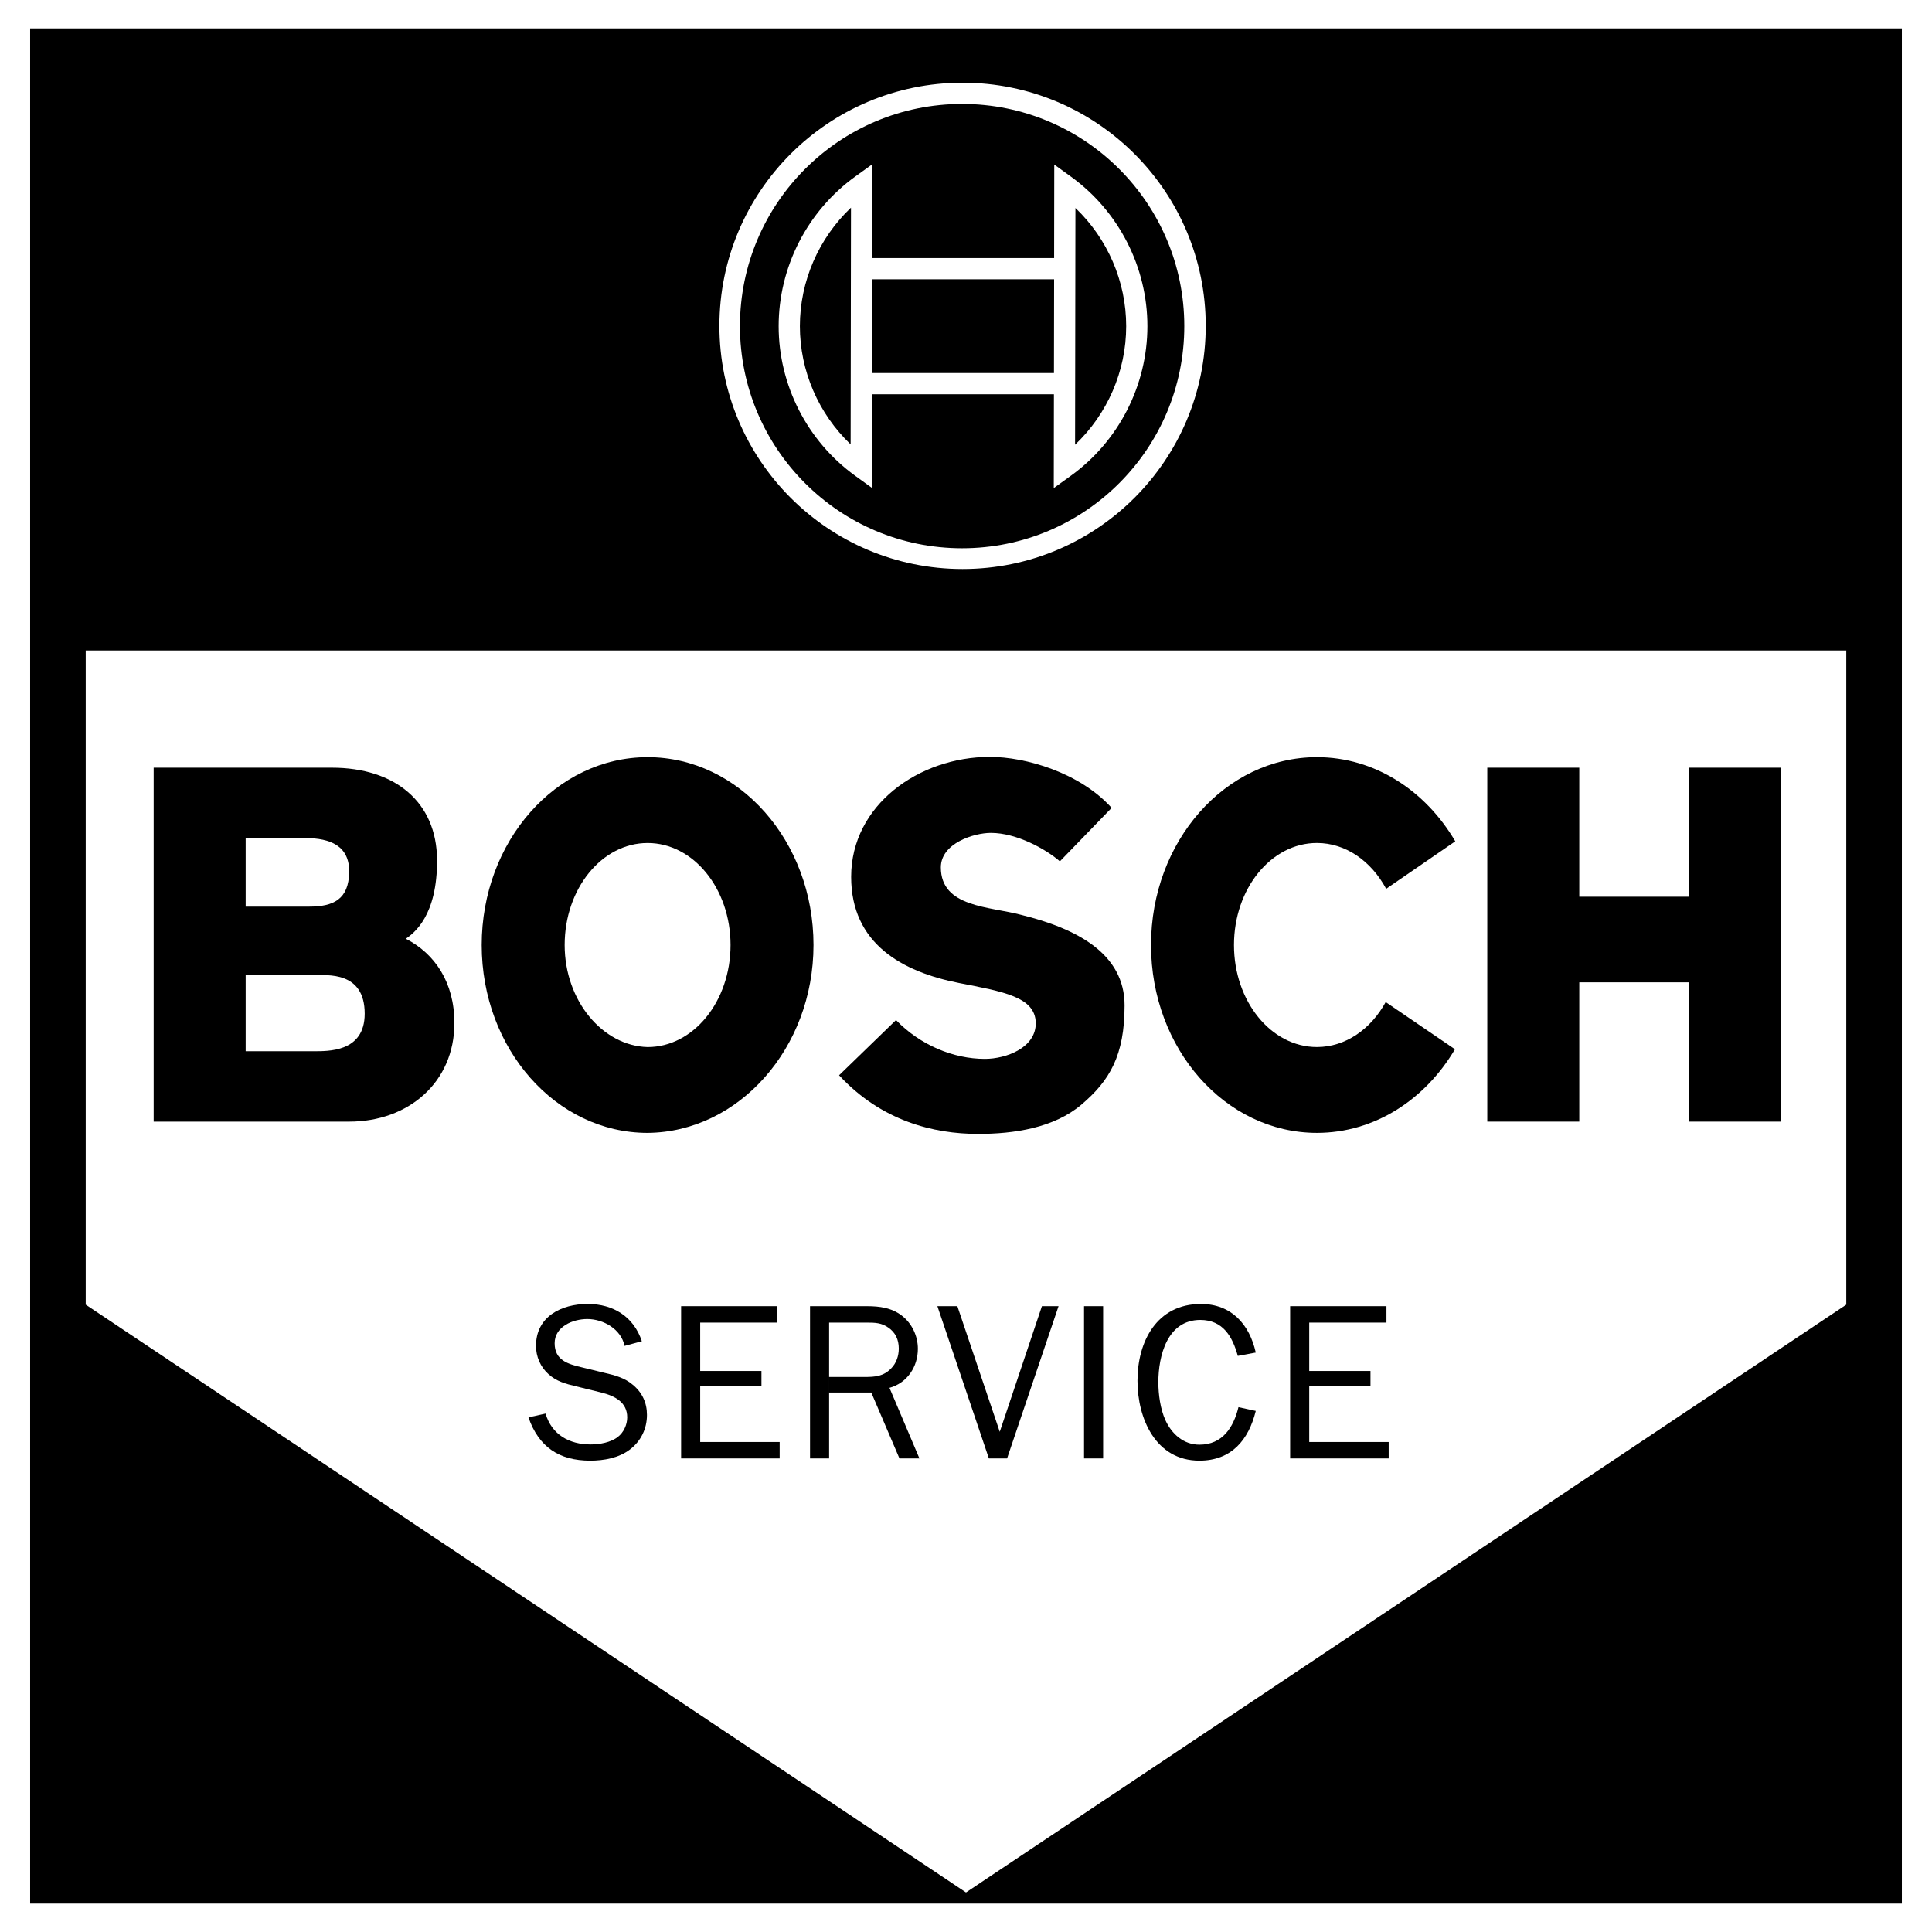 <?xml version="1.0" encoding="utf-8"?>
<!-- Generator: Adobe Illustrator 13.0.0, SVG Export Plug-In . SVG Version: 6.00 Build 14948)  -->
<!DOCTYPE svg PUBLIC "-//W3C//DTD SVG 1.0//EN" "http://www.w3.org/TR/2001/REC-SVG-20010904/DTD/svg10.dtd">
<svg version="1.0" id="Layer_1" xmlns="http://www.w3.org/2000/svg" xmlns:xlink="http://www.w3.org/1999/xlink" x="0px" y="0px"
	 width="192.756px" height="192.756px" viewBox="0 0 192.756 192.756" enable-background="new 0 0 192.756 192.756"
	 xml:space="preserve">
<g>
	<polygon fill-rule="evenodd" clip-rule="evenodd" fill="#FFFFFF" points="0,0 192.756,0 192.756,192.756 0,192.756 0,0 	"/>
	<polygon fill-rule="evenodd" clip-rule="evenodd" points="189.203,2.834 3.553,2.834 3.006,2.834 3.006,3.381 3.006,189.374 
		3.006,189.921 3.553,189.921 94.713,189.921 96.24,189.921 96.516,189.921 98.043,189.921 189.203,189.921 189.75,189.921 
		189.75,189.374 189.75,3.381 189.75,2.834 189.203,2.834 189.203,2.834 	"/>
	<polygon fill-rule="evenodd" clip-rule="evenodd" points="185.054,130.914 185.297,130.752 185.297,130.459 185.297,64.352 
		185.297,63.805 184.75,63.805 8.005,63.805 7.459,63.805 7.459,64.352 7.459,130.459 7.459,130.752 7.702,130.914 94.436,188.828 
		4.099,188.828 4.099,3.928 188.656,3.928 188.656,188.828 98.319,188.828 185.054,130.914 185.054,130.914 	"/>
	<path fill-rule="evenodd" clip-rule="evenodd" fill="#FFFFFF" d="M96.036,8.251c-13.398,0-24.26,10.862-24.26,24.26
		s10.862,24.26,24.26,24.26c13.397,0,24.26-10.862,24.26-24.26S109.434,8.251,96.036,8.251L96.036,8.251L96.036,8.251L96.036,8.251z
		"/>
	<path fill-rule="evenodd" clip-rule="evenodd" d="M95.991,10.369c-12.241,0-22.166,9.924-22.166,22.166S83.75,54.7,95.991,54.7
		c12.242,0,22.166-9.924,22.166-22.166S108.232,10.369,95.991,10.369L95.991,10.369L95.991,10.369L95.991,10.369z"/>
	<polygon fill-rule="evenodd" clip-rule="evenodd" fill="#FFFFFF" points="8.552,130.167 8.552,64.898 184.204,64.898 
		184.204,130.167 96.378,188.81 8.552,130.167 8.552,130.167 	"/>
	<path fill-rule="evenodd" clip-rule="evenodd" d="M40.491,93.66c0.826-0.578,3.15-2.3,3.114-7.887
		c-0.037-5.772-4.215-9.179-10.49-9.179l0,0H15.331v35.311h19.506l0,0c5.938,0,10.499-3.936,10.499-9.834
		C45.335,98.003,43.382,95.147,40.491,93.66L40.491,93.66L40.491,93.66L40.491,93.66z"/>
	<path fill-rule="evenodd" clip-rule="evenodd" fill="#FFFFFF" d="M24.51,83.618h5.958l0,0c2.483,0,4.42,0.771,4.369,3.418
		c-0.052,2.688-1.558,3.419-3.994,3.419l0,0H24.51V83.618L24.51,83.618L24.51,83.618z"/>
	<path fill-rule="evenodd" clip-rule="evenodd" fill="#FFFFFF" d="M31.286,104.88H24.51v-7.587h6.776l0,0
		c1.353,0.005,5.1-0.422,5.1,3.841C36.386,105.021,32.663,104.871,31.286,104.88L31.286,104.88L31.286,104.88L31.286,104.88z"/>
	<polygon fill-rule="evenodd" clip-rule="evenodd" points="168.48,89.467 168.48,76.594 177.659,76.594 177.659,111.904 
		168.48,111.904 168.48,98.006 157.565,98.006 157.565,111.904 148.387,111.904 148.387,76.594 157.565,76.594 157.565,89.467 
		168.48,89.467 168.48,89.467 	"/>
	<path fill-rule="evenodd" clip-rule="evenodd" d="M101.873,91.274c5.594,1.377,10.327,3.885,10.327,9.036
		c0,5.003-1.493,7.509-4.303,9.896c-2.763,2.343-6.753,2.924-10.312,2.924c-4.449,0-9.653-1.289-13.87-5.85l0,0l5.68-5.508l0,0
		c2.41,2.496,5.727,3.873,8.863,3.873c2.155,0,5.135-1.134,5.078-3.614c-0.06-2.581-3.271-3.099-7.659-3.959
		c-5.671-1.112-10.756-3.921-10.757-10.584c-0.001-7.166,6.766-11.972,13.836-11.972c3.56,0,8.968,1.559,12.152,5.087l0,0
		l-5.163,5.335l0,0c-1.377-1.205-4.303-2.84-6.885-2.84c-1.686,0-4.991,1.033-4.991,3.442
		C93.871,90.549,98.729,90.429,101.873,91.274L101.873,91.274L101.873,91.274L101.873,91.274z"/>
	<path fill-rule="evenodd" clip-rule="evenodd" d="M64.611,75.544c-9.141,0-16.551,8.391-16.551,18.742
		c0,10.351,7.411,18.741,16.551,18.741c9.082-0.078,16.552-8.439,16.552-18.741C81.163,83.935,73.752,75.544,64.611,75.544
		L64.611,75.544L64.611,75.544L64.611,75.544z"/>
	<path fill-rule="evenodd" clip-rule="evenodd" fill="#FFFFFF" d="M64.611,104.465c-4.491-0.112-8.275-4.628-8.275-10.179
		c0-5.622,3.705-10.179,8.275-10.179c4.571,0,8.276,4.557,8.276,10.179C72.887,99.907,69.182,104.465,64.611,104.465L64.611,104.465
		L64.611,104.465L64.611,104.465z"/>
	<path fill-rule="evenodd" clip-rule="evenodd" d="M145.193,83.939c-2.964-5.06-8.04-8.396-13.803-8.396
		c-9.142,0-16.552,8.391-16.552,18.742c0,10.351,7.41,18.741,16.552,18.741c5.743,0,10.804-3.312,13.771-8.342l0,0l-6.909-4.708l0,0
		c-1.487,2.707-4.006,4.487-6.862,4.487c-4.57,0-8.275-4.558-8.275-10.179c0-5.622,3.705-10.179,8.275-10.179
		c2.886,0,5.428,1.818,6.908,4.573l0,0L145.193,83.939L145.193,83.939L145.193,83.939z"/>
	<path fill-rule="evenodd" clip-rule="evenodd" fill="#FFFFFF" d="M106.861,17.632l-1.677-1.215l-0.014,9.332H87.013l0.014-9.36
		l-1.681,1.21l0,0c-4.796,3.455-7.66,9.041-7.66,14.943c0,5.881,2.847,11.456,7.615,14.912l0,0l1.677,1.215l0.014-9.333h18.157
		l-0.014,9.359l1.681-1.21l0,0c4.797-3.453,7.66-9.04,7.66-14.943C114.478,26.662,111.631,21.087,106.861,17.632L106.861,17.632
		L106.861,17.632L106.861,17.632z"/>
	<path fill-rule="evenodd" clip-rule="evenodd" d="M79.804,32.543c0-4.49,1.877-8.77,5.099-11.826l0,0l-0.035,23.619l0,0
		C81.668,41.282,79.804,37.015,79.804,32.543L79.804,32.543L79.804,32.543L79.804,32.543z"/>
	<polygon fill-rule="evenodd" clip-rule="evenodd" points="87.001,37.219 87.01,27.867 105.168,27.867 105.153,37.219 
		87.001,37.219 87.001,37.219 	"/>
	<path fill-rule="evenodd" clip-rule="evenodd" d="M107.261,44.37l0.035-23.62l0,0c3.2,3.054,5.064,7.322,5.064,11.793
		C112.36,37.034,110.483,41.314,107.261,44.37L107.261,44.37L107.261,44.37L107.261,44.37z"/>
	<path fill-rule="evenodd" clip-rule="evenodd" d="M54.429,141.035c0.62,2.104,2.369,3.078,4.495,3.078
		c0.908,0,2.015-0.199,2.723-0.753c0.576-0.443,0.93-1.218,0.93-1.948c0-1.528-1.262-2.148-2.591-2.48l0,0l-2.524-0.62l0,0
		c-1.019-0.243-1.949-0.486-2.746-1.218c-0.797-0.708-1.24-1.749-1.24-2.812c0-2.923,2.524-4.185,5.159-4.185
		c2.546,0,4.583,1.262,5.403,3.72l0,0l-1.727,0.465l0,0c-0.333-1.66-2.104-2.68-3.72-2.68c-1.439,0-3.255,0.754-3.255,2.414
		c0,1.705,1.329,2.081,2.746,2.413l0,0l2.28,0.554l0,0c0.997,0.222,1.993,0.51,2.768,1.174c0.952,0.774,1.417,1.815,1.417,3.011
		c0,1.373-0.598,2.613-1.705,3.454c-1.107,0.842-2.59,1.107-3.963,1.107c-3.1,0-5.137-1.373-6.155-4.317l0,0L54.429,141.035
		L54.429,141.035L54.429,141.035z"/>
	<polygon fill-rule="evenodd" clip-rule="evenodd" points="77.786,145.508 67.955,145.508 67.955,130.318 77.564,130.318 
		77.564,131.957 69.859,131.957 69.859,136.784 75.97,136.784 75.97,138.312 69.859,138.312 69.859,143.869 77.786,143.869 
		77.786,145.508 77.786,145.508 	"/>
	<path fill-rule="evenodd" clip-rule="evenodd" d="M82.72,131.957h3.786l0,0c0.797,0,1.439,0.022,2.104,0.487
		c0.73,0.487,1.062,1.218,1.062,2.104c0,0.73-0.243,1.462-0.775,1.993c-0.752,0.774-1.594,0.841-2.612,0.841l0,0H82.72v1.55h4.207
		l2.812,6.576h1.993l-2.989-7.041l0,0c1.771-0.486,2.834-2.104,2.834-3.896c0-1.284-0.598-2.547-1.616-3.321
		c-1.019-0.775-2.214-0.931-3.454-0.931l0,0h-5.69v15.189h1.904V131.957L82.72,131.957L82.72,131.957z"/>
	<polygon fill-rule="evenodd" clip-rule="evenodd" points="100.476,145.508 98.66,145.508 93.523,130.318 95.516,130.318 
		99.745,142.852 103.952,130.318 105.612,130.318 100.476,145.508 100.476,145.508 	"/>
	<polygon fill-rule="evenodd" clip-rule="evenodd" points="108.155,145.508 108.155,130.318 110.06,130.318 110.06,145.508 
		108.155,145.508 108.155,145.508 	"/>
	<path fill-rule="evenodd" clip-rule="evenodd" d="M125.288,140.77c-0.708,2.879-2.413,4.96-5.624,4.96
		c-4.384,0-6.178-4.229-6.178-7.971c0-3.919,1.927-7.661,6.333-7.661c3.056,0,4.849,2.06,5.469,4.849l0,0l-1.793,0.332l0,0
		c-0.531-1.926-1.483-3.587-3.742-3.587c-3.299,0-4.185,3.587-4.185,6.222c0,1.196,0.199,2.68,0.708,3.786
		c0.62,1.352,1.794,2.437,3.388,2.437c2.325,0,3.41-1.75,3.897-3.742l0,0L125.288,140.77L125.288,140.77L125.288,140.77z"/>
	<polygon fill-rule="evenodd" clip-rule="evenodd" points="138.549,145.508 128.718,145.508 128.718,130.318 138.327,130.318 
		138.327,131.957 130.622,131.957 130.622,136.784 136.733,136.784 136.733,138.312 130.622,138.312 130.622,143.869 
		138.549,143.869 138.549,145.508 138.549,145.508 	"/>
</g>
</svg>
